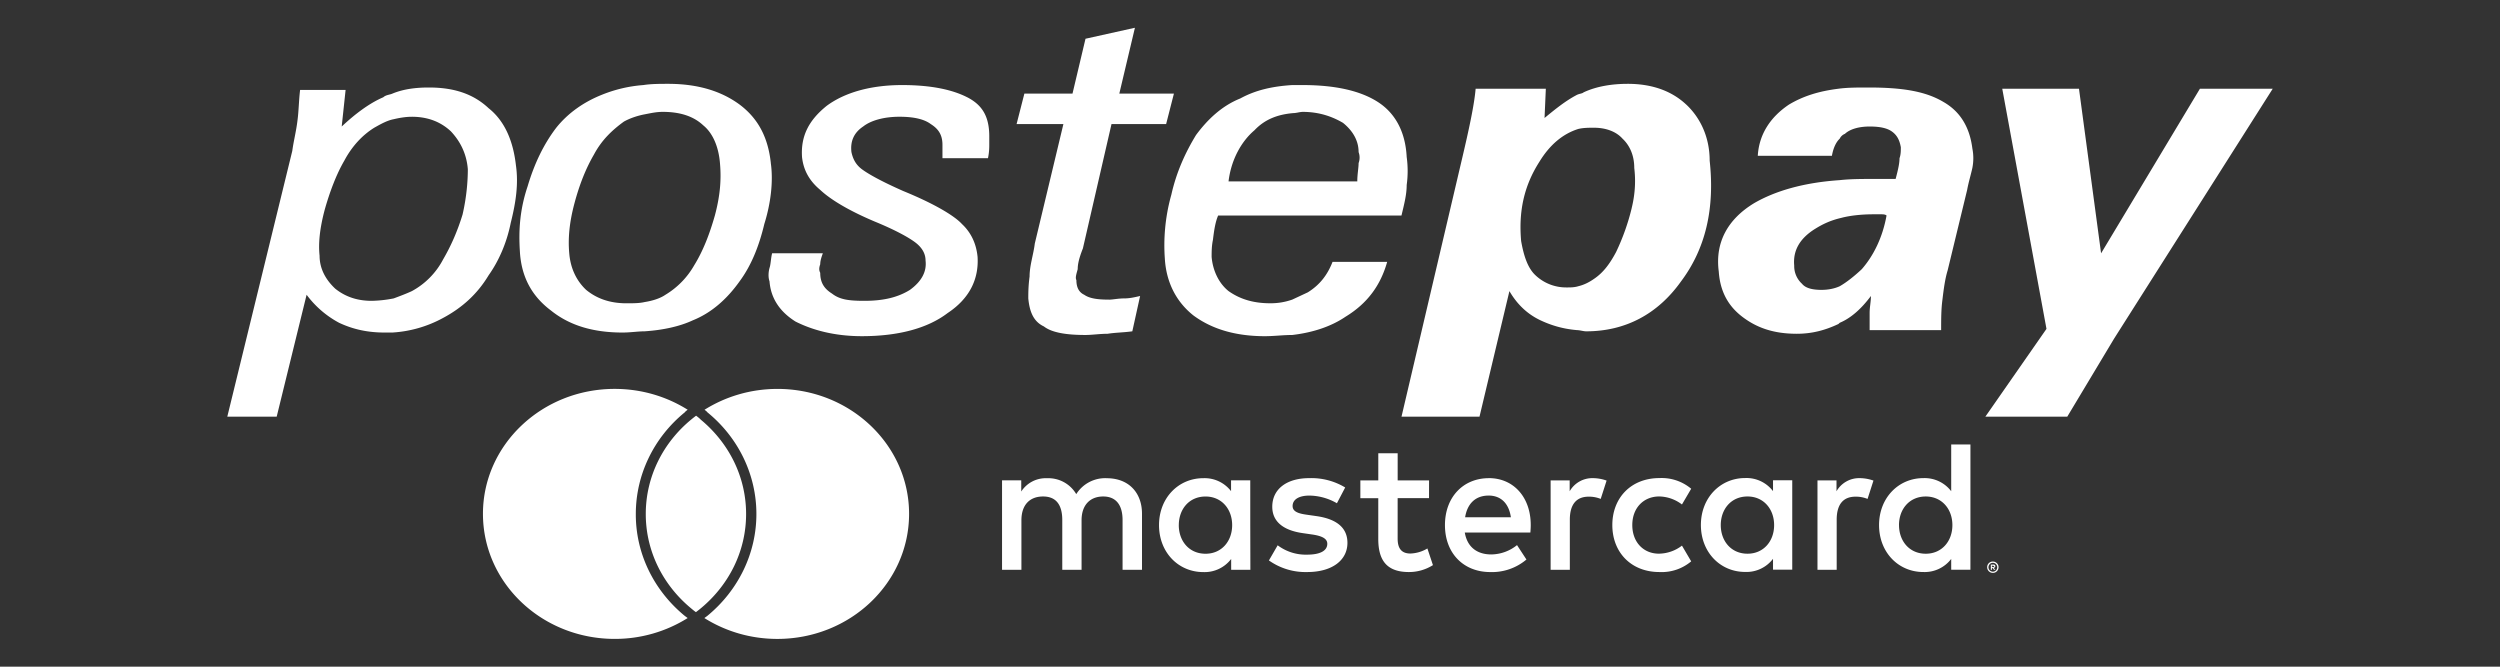 <svg xmlns="http://www.w3.org/2000/svg" width="120" height="32" fill="none"><rect width="100%" height="100%" fill="#333333" stroke="none"/><path fill="#fff" d="M23.455 5.195c-.749-.702-1.685-.995-2.871-.995-.562 0-1.186.059-1.748.293-.125.058-.312.058-.437.175-.686.293-1.373.82-1.997 1.405l.187-1.756h-2.184c-.063.527-.063.995-.125 1.463-.063.527-.188.995-.25 1.463L10.91 20h2.371l1.436-5.852a4.7 4.7 0 0 0 1.56 1.346c.624.292 1.31.468 2.185.468h.374a5.8 5.8 0 0 0 2.434-.702c.874-.468 1.623-1.112 2.185-2.048.5-.703.874-1.58 1.061-2.517.25-.994.375-1.872.25-2.75-.125-1.112-.5-2.106-1.311-2.75m-1.248 5.09c-.25.82-.562 1.522-.937 2.166a3.66 3.66 0 0 1-1.498 1.521c-.25.117-.561.235-.873.351a6 6 0 0 1-1.062.117c-.748 0-1.31-.233-1.747-.585-.437-.41-.75-.936-.75-1.58-.062-.585 0-1.287.25-2.223.25-.878.562-1.697.937-2.34.374-.703.874-1.23 1.435-1.58.312-.176.625-.352.937-.41.25-.059.561-.117.873-.117q1.125 0 1.873.702c.437.468.749 1.053.811 1.814 0 .585-.062 1.346-.25 2.165M80.94 5.02c-.686-.644-1.622-.996-2.808-.996-.749 0-1.498.117-2.122.41-.062.059-.187.059-.312.117-.562.293-1.061.702-1.56 1.112l.062-1.405h-3.37c-.063.761-.313 1.932-.687 3.511L67.272 20h3.744l1.436-6.027q.561.966 1.498 1.405c.5.234 1.061.41 1.748.468.125 0 .312.058.437.058 1.872 0 3.433-.819 4.556-2.399 1.186-1.58 1.623-3.51 1.373-5.793 0-1.112-.437-2.048-1.123-2.692m-2.62 4.973a10.7 10.7 0 0 1-.75 2.107c-.312.585-.624.994-1.06 1.287q-.375.263-.75.351c-.187.059-.374.059-.562.059a2.14 2.14 0 0 1-1.498-.586c-.374-.35-.561-.936-.686-1.638-.125-1.404.125-2.633.874-3.804q.749-1.228 1.872-1.58c.25-.058.5-.058.75-.058.56 0 1.06.176 1.372.527.313.292.562.76.562 1.404.063.527.063 1.17-.125 1.931M93.3 4.902c-.874-.526-1.998-.702-3.62-.702-.5 0-1 0-1.436.059-.936.117-1.685.35-2.372.76-.874.586-1.436 1.405-1.498 2.458h3.558c.062-.351.187-.644.374-.82a.47.47 0 0 1 .25-.233c.25-.234.687-.351 1.186-.351.437 0 .811.058 1.061.234.25.175.374.41.437.76 0 .176 0 .352-.063.527 0 .234-.062.527-.187.995h-.998c-.562 0-1.186 0-1.686.058-1.747.117-3.12.527-4.12 1.112-1.248.761-1.872 1.873-1.685 3.277.063.936.438 1.639 1.124 2.165.687.527 1.498.82 2.621.82.75 0 1.374-.176 1.998-.469l.062-.058c.562-.234 1.061-.702 1.498-1.287 0 .292-.062.526-.062.819v.819h3.433c0-.527 0-.995.062-1.463.063-.527.125-.995.25-1.404l.936-3.862c.063-.351.187-.761.25-1.054a2.4 2.4 0 0 0 0-.936c-.125-.995-.562-1.755-1.373-2.224m-3.933 8.017c-.374.351-.749.644-1.06.82-.25.116-.562.175-.874.175-.375 0-.75-.059-.937-.293a1.15 1.15 0 0 1-.374-.877c-.063-.703.25-1.288.998-1.756.375-.234.75-.41 1.249-.527.437-.117.998-.175 1.56-.175h.375c.062 0 .187 0 .25.058-.188 1.054-.625 1.931-1.187 2.575M105.596 4.259l-4.744 7.9-1.061-7.9h-3.683l2.123 11.527L95.297 20h3.932l2.247-3.745 7.615-11.996zM37 7.828c-.126-1.17-.563-2.107-1.499-2.809-.874-.643-1.997-.995-3.433-.995-.374 0-.811 0-1.186.059a6.6 6.6 0 0 0-1.997.468c-.874.351-1.623.878-2.185 1.58-.624.82-1.06 1.755-1.373 2.809-.374 1.112-.437 2.106-.374 3.101.062 1.229.561 2.165 1.498 2.867.874.703 1.997 1.054 3.433 1.054.374 0 .749-.059 1.06-.059.875-.058 1.686-.234 2.31-.527.874-.35 1.623-.994 2.247-1.872.562-.76.936-1.697 1.186-2.75.312-.995.437-2.048.312-2.926m-2.685 2.516c-.25.878-.561 1.697-.998 2.4a3.9 3.9 0 0 1-1.374 1.404c-.25.175-.624.292-.998.35-.25.06-.562.06-.874.06-.812 0-1.436-.235-1.935-.644-.437-.41-.749-.995-.811-1.756-.063-.702 0-1.463.25-2.4.249-.935.561-1.696.936-2.34.374-.702.873-1.17 1.435-1.58.312-.175.687-.292.999-.35.312-.06.561-.118.874-.118.874 0 1.498.234 1.935.644.436.351.749.995.81 1.872.063.761.001 1.522-.249 2.458M46.424 4.668c-.686-.35-1.685-.585-3.12-.585-1.499 0-2.747.351-3.62.995-.874.702-1.25 1.463-1.187 2.457.063.586.313 1.112.874 1.58.5.469 1.373.995 2.622 1.522.998.41 1.622.76 1.935.995s.499.526.499.877q.093.79-.749 1.405c-.562.35-1.248.526-2.185.526-.749 0-1.186-.058-1.56-.35-.375-.235-.562-.527-.562-.995-.062-.118-.062-.235 0-.41 0-.176.063-.351.125-.527h-2.434c-.063.234-.063.527-.125.703-.062.233-.062.468 0 .643.062.82.5 1.463 1.248 1.931.812.41 1.873.702 3.183.702 1.686 0 3.121-.35 4.12-1.111 1.061-.703 1.498-1.639 1.436-2.692q-.094-.965-.75-1.58c-.374-.41-1.373-.995-2.808-1.58-1.061-.468-1.685-.82-1.998-1.053-.312-.234-.436-.527-.499-.82q-.093-.79.562-1.228c.374-.293.999-.469 1.748-.469q1.03 0 1.498.352c.374.234.561.526.561.994v.644h2.185c.062-.293.062-.527.062-.644v-.41c0-.994-.374-1.52-1.06-1.872M53.227 14.382c-.561 0-.936-.059-1.185-.234q-.375-.175-.375-.702c-.062-.117 0-.293.063-.527 0-.234.062-.526.249-.995l1.373-5.968h2.622l.374-1.463h-2.621l.749-3.16-2.372.527-.624 2.633h-2.31l-.374 1.463h2.247L49.67 11.69c-.063.527-.25 1.054-.25 1.58-.062.469-.062.82-.062 1.053.062.644.25 1.112.749 1.346.374.293 1.06.41 1.997.41.312 0 .687-.058 1.061-.058.375-.059.749-.059 1.186-.118l.374-1.696c-.25.058-.499.116-.748.116-.313 0-.562.06-.75.06M58.47 10.344h8.801c.125-.526.25-.995.25-1.463a4.9 4.9 0 0 0 0-1.346c-.062-1.228-.562-2.106-1.373-2.633-.812-.526-1.998-.819-3.62-.819h-.5c-.936.059-1.747.234-2.496.644-.874.35-1.56.994-2.123 1.755-.499.82-.936 1.756-1.185 2.867-.313 1.112-.375 2.166-.313 3.043.063 1.17.562 2.107 1.374 2.75.873.644 1.997.995 3.433.995.436 0 .873-.058 1.31-.058.999-.117 1.873-.41 2.56-.878 1.06-.644 1.685-1.521 1.997-2.633h-2.622c-.25.644-.624 1.112-1.186 1.463l-.749.35a3.1 3.1 0 0 1-1.06.176c-.875 0-1.499-.234-1.998-.585-.437-.35-.75-.936-.812-1.638 0-.234 0-.527.063-.82.062-.526.125-.877.25-1.17m1.748-4.096c.5-.527 1.124-.76 1.873-.82.124 0 .312-.058.437-.058.811 0 1.435.234 1.935.527.436.351.749.82.749 1.404a.76.76 0 0 1 0 .527c0 .234-.063.527-.063.878h-6.18c.126-1.053.625-1.931 1.25-2.458M54.816 27.35v-2.689c0-1.014-.639-1.697-1.668-1.706a1.64 1.64 0 0 0-1.488.763 1.55 1.55 0 0 0-1.4-.763 1.4 1.4 0 0 0-1.24.638v-.538h-.922v4.296h.93v-2.38c0-.745.408-1.14 1.038-1.14s.923.404.923 1.131v2.389h.926v-2.38c0-.745.424-1.14 1.037-1.14s.931.404.931 1.131v2.389zm13.779-4.291h-1.507v-1.302h-.93v1.302h-.861v.853h.86v1.956c0 .997.38 1.59 1.471 1.59.408.001.807-.114 1.153-.332l-.266-.8c-.247.15-.528.233-.816.243-.46 0-.612-.287-.612-.717v-1.94h1.506zm7.866-.108a1.25 1.25 0 0 0-1.117.63v-.522h-.914v4.291h.922v-2.405c0-.718.301-1.105.905-1.105.197-.003.394.034.577.108l.283-.88a2 2 0 0 0-.656-.117m-11.892.448a3.14 3.14 0 0 0-1.73-.448c-1.072 0-1.77.522-1.77 1.373 0 .701.514 1.131 1.462 1.266l.434.063c.505.071.745.206.745.448 0 .332-.336.522-.966.522a2.24 2.24 0 0 1-1.416-.449l-.42.727a3.03 3.03 0 0 0 1.836.557c1.223 0 1.933-.584 1.933-1.4 0-.755-.56-1.15-1.48-1.284l-.434-.062c-.398-.054-.718-.135-.718-.422 0-.313.3-.502.807-.502.464.007.918.134 1.32.368zm24.7-.448a1.25 1.25 0 0 0-1.117.63v-.522h-.913v4.291h.922v-2.405c0-.718.3-1.105.905-1.105.197-.003.393.034.577.108l.283-.88a2 2 0 0 0-.657-.117m-11.877 2.253c0 1.302.896 2.254 2.26 2.254a2.2 2.2 0 0 0 1.525-.513l-.443-.755a1.85 1.85 0 0 1-1.108.386c-.736 0-1.276-.549-1.276-1.373 0-.825.541-1.364 1.276-1.373.4.004.79.14 1.108.385l.443-.755a2.2 2.2 0 0 0-1.524-.512c-1.365 0-2.261.951-2.261 2.253zm8.636 0v-2.15h-.923v.52a1.6 1.6 0 0 0-1.338-.628c-1.188 0-2.124.943-2.124 2.253s.93 2.254 2.124 2.254a1.6 1.6 0 0 0 1.338-.63v.52h.923zm-3.431 0c0-.754.487-1.373 1.285-1.373.763 0 1.276.594 1.276 1.374s-.513 1.373-1.276 1.373c-.798 0-1.285-.62-1.285-1.373m-11.129-2.253c-1.239 0-2.11.916-2.11 2.253 0 1.365.905 2.254 2.172 2.254a2.56 2.56 0 0 0 1.739-.602l-.452-.692a2 2 0 0 1-1.239.448c-.595 0-1.135-.278-1.268-1.05h3.148c.009-.117.018-.234.018-.36 0-1.337-.825-2.253-2.013-2.253zm-.017.835c.594 0 .975.377 1.072 1.042h-2.197c.098-.62.47-1.041 1.126-1.041zm23.13 1.418v-3.87h-.923v2.244a1.6 1.6 0 0 0-1.338-.629c-1.188 0-2.125.943-2.125 2.254s.931 2.253 2.125 2.253a1.6 1.6 0 0 0 1.338-.629v.52h.922zm1.077 1.75a.27.27 0 0 1 .193.08.27.27 0 0 1 0 .384.263.263 0 0 1-.193.08.274.274 0 0 1-.255-.377.27.27 0 0 1 .259-.167zm0 .484a.2.2 0 0 0 .147-.06.215.215 0 0 0-.065-.347.2.2 0 0 0-.082-.016.2.2 0 0 0-.083.016.214.214 0 0 0-.067.346.21.21 0 0 0 .154.061zm.016-.34a.1.1 0 0 1 .075.021.07.07 0 0 1 .026.06q0 .03-.021.051a.1.1 0 0 1-.058.025l.081.096h-.064l-.076-.096h-.025v.096h-.053v-.252zm-.062.046v.068h.062a.06.06 0 0 0 .034 0 .03.03 0 0 0 .012-.025q0-.016-.012-.025a.06.06 0 0 0-.034 0zm-4.46-1.94c0-.754.488-1.373 1.286-1.373.763 0 1.277.594 1.277 1.374s-.514 1.373-1.277 1.373c-.798 0-1.285-.62-1.285-1.373m-31.14 0v-2.15h-.922v.52a1.6 1.6 0 0 0-1.333-.623c-1.188 0-2.125.943-2.125 2.253s.931 2.254 2.125 2.254a1.6 1.6 0 0 0 1.338-.63v.52h.922zm-3.43 0c0-.754.486-1.373 1.285-1.373.763 0 1.276.594 1.276 1.374s-.514 1.373-1.276 1.373c-.799 0-1.286-.619-1.286-1.373M32.854 29.55c.048.04.105.078.154.116a6.56 6.56 0 0 1-3.503 1.001c-3.494 0-6.323-2.686-6.323-6.004 0-3.31 2.83-5.996 6.323-5.996 1.297 0 2.497.37 3.503 1-.049.04-.106.078-.138.124-1.5 1.224-2.351 3.01-2.351 4.88-.008 1.87.843 3.648 2.335 4.88m4.467-10.883c-1.297 0-2.497.37-3.503 1 .049.04.106.078.138.124 1.5 1.224 2.351 3.01 2.351 4.88s-.851 3.648-2.343 4.88c-.048.038-.105.077-.154.115 1.005.631 2.205 1.001 3.502 1.001 3.495 0 6.324-2.686 6.324-6.004 0-3.31-2.83-5.996-6.315-5.996m-3.908 1.285a6 6 0 0 0-.235.185c-1.338 1.1-2.181 2.725-2.181 4.534s.843 3.425 2.173 4.526c.073.061.154.13.235.185.08-.062.162-.124.235-.185 1.33-1.1 2.173-2.717 2.173-4.526s-.843-3.425-2.173-4.526c-.065-.07-.146-.131-.227-.193"/></svg>